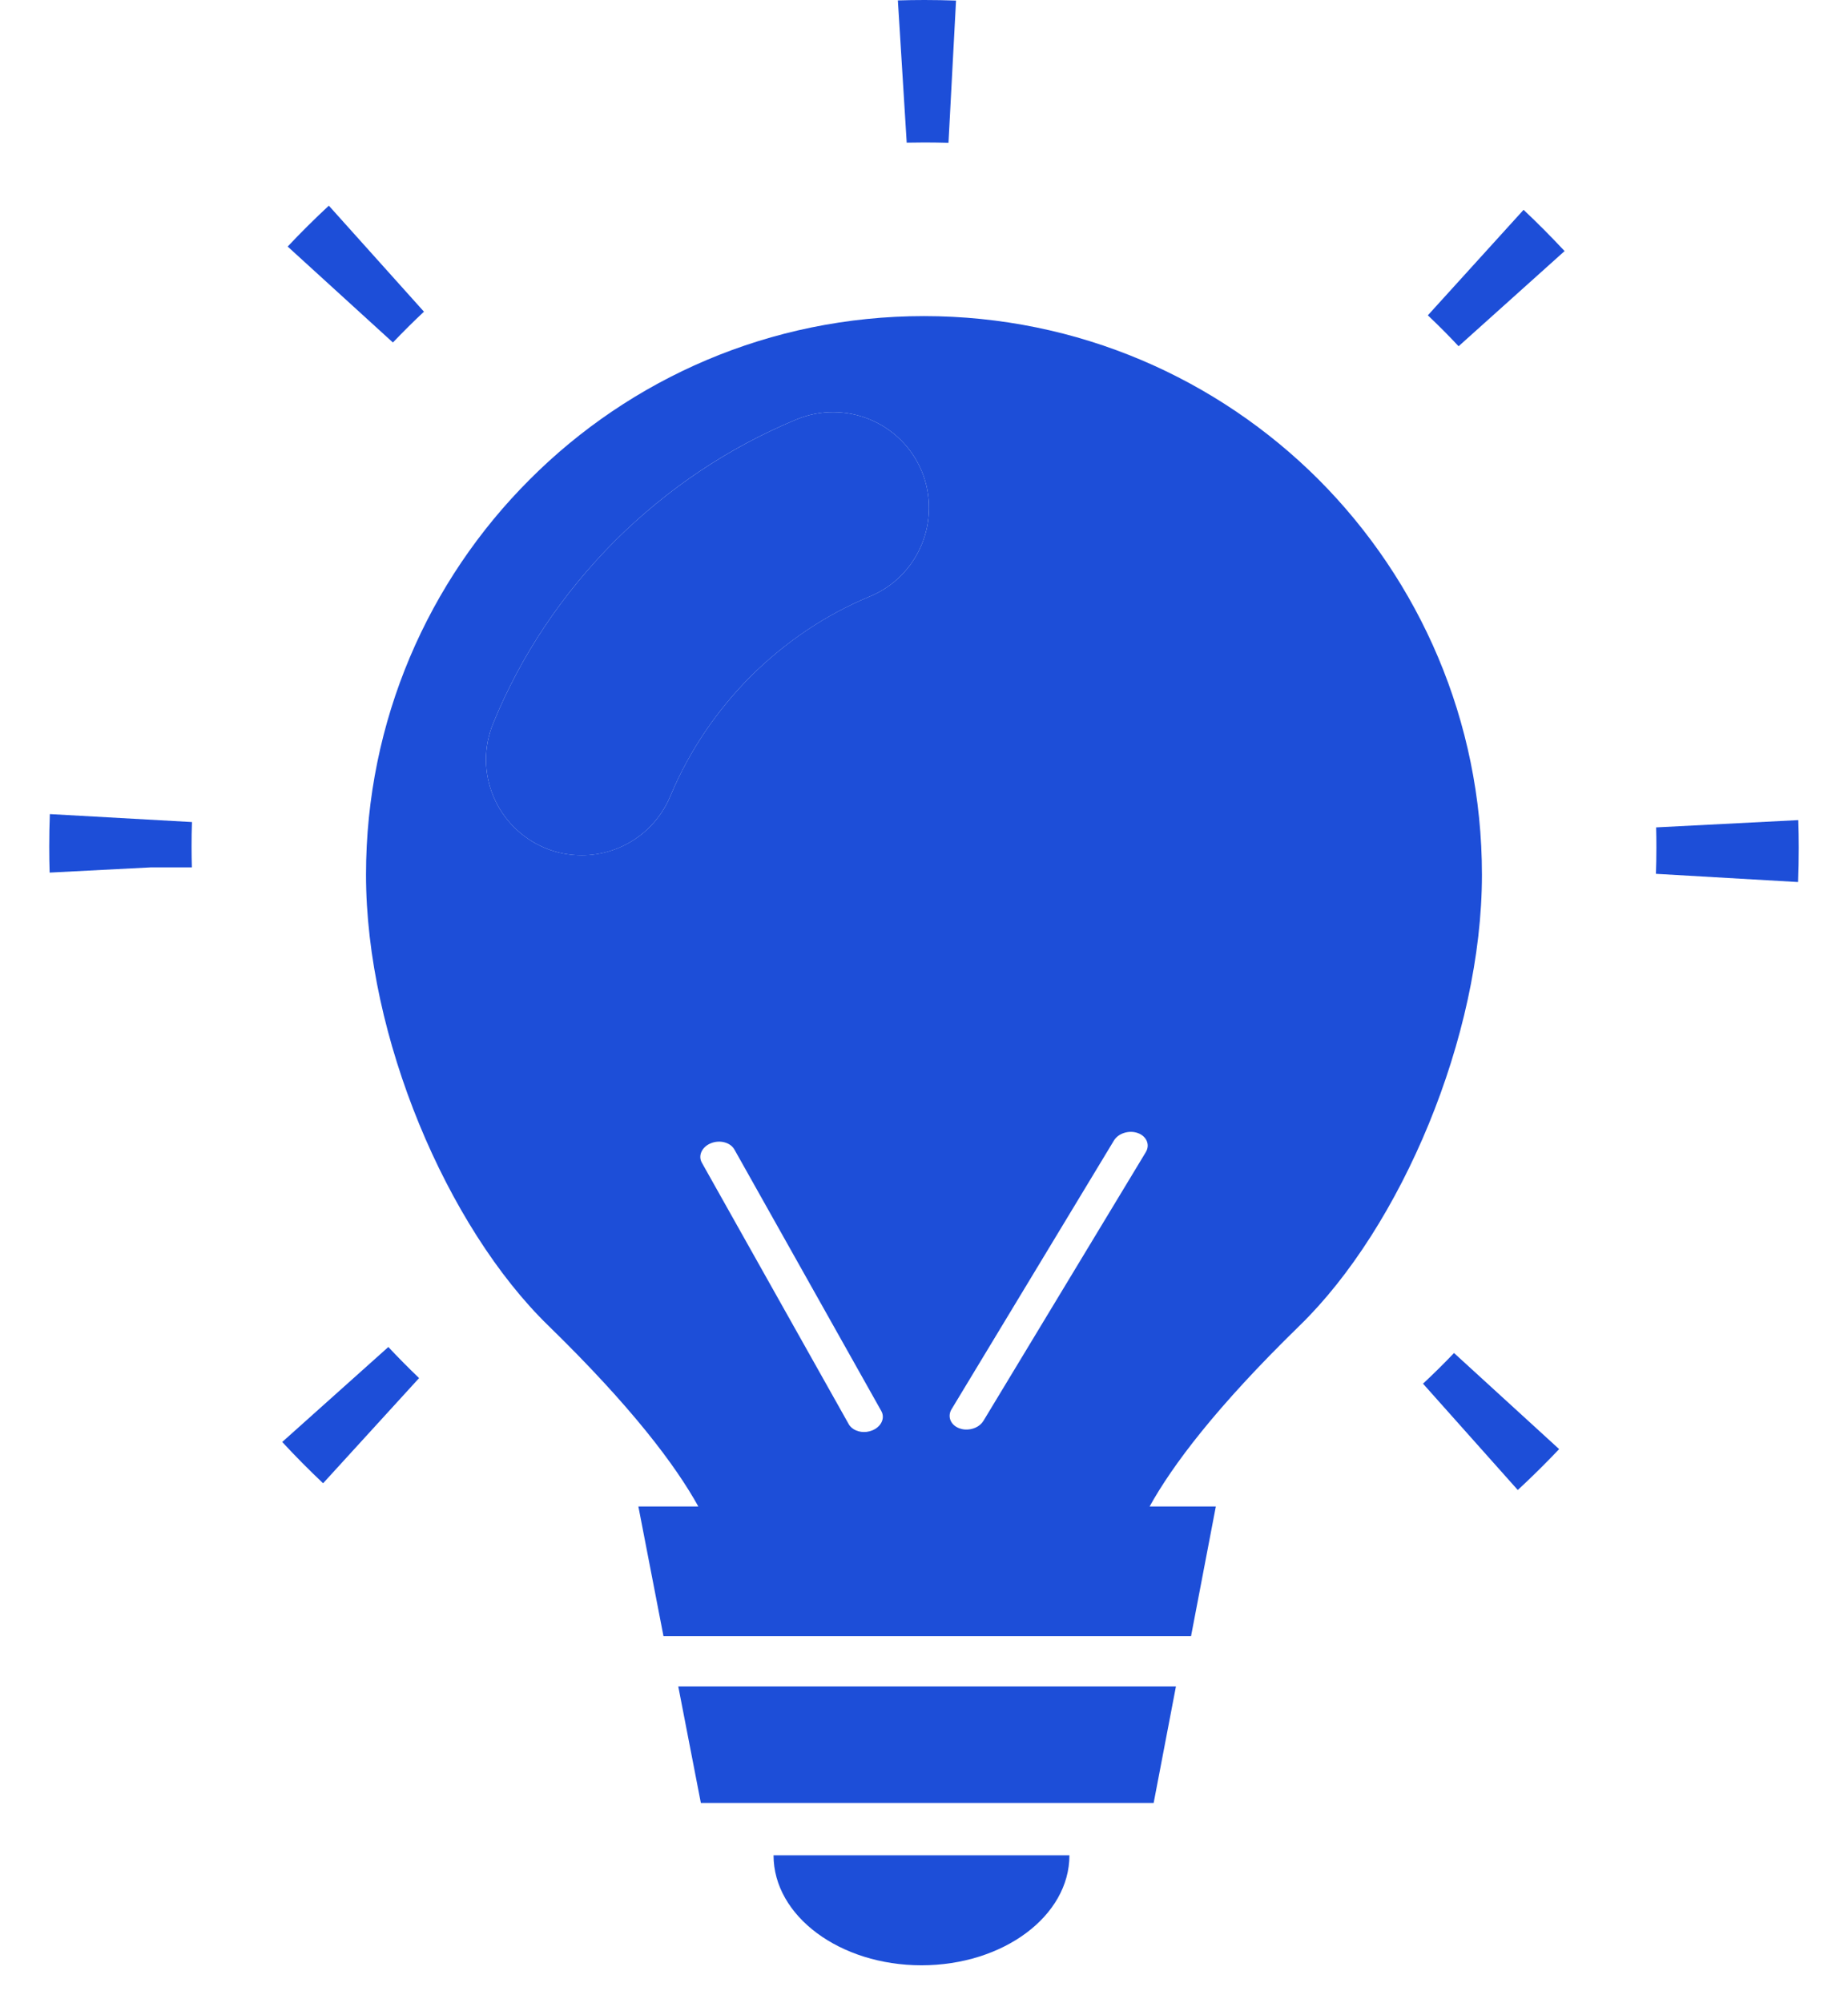<svg width="36" height="39" viewBox="0 0 36 39" fill="none" xmlns="http://www.w3.org/2000/svg">
<path d="M15.517 8.165C14.191 8.716 13.005 9.51 11.978 10.531C10.957 11.558 10.156 12.744 9.612 14.071C9.214 15.024 9.667 16.113 10.62 16.51C10.853 16.608 11.097 16.651 11.336 16.651C12.069 16.651 12.76 16.216 13.06 15.495C13.421 14.633 13.946 13.851 14.619 13.172C15.297 12.5 16.074 11.974 16.942 11.613C17.895 11.222 18.348 10.128 17.956 9.174C17.559 8.22 16.465 7.774 15.517 8.165Z" fill="#1D4ED8"/>
<path d="M13.653 35.1H22.474L22.908 32.832H13.213L13.653 35.1Z" fill="#1D4ED8"/>
<path d="M17.951 38.261C19.543 38.261 20.833 37.302 20.833 36.12H15.069C15.069 37.302 16.36 38.261 17.951 38.261Z" fill="#1D4ED8"/>
<path d="M5.498 28.073C5.753 28.349 6.02 28.618 6.294 28.877L8.164 26.829C7.959 26.633 7.759 26.431 7.565 26.224L5.498 28.073Z" fill="#1D4ED8"/>
<path d="M0.971 15.849C0.963 16.059 0.959 16.27 0.959 16.481C0.959 16.65 0.961 16.819 0.967 16.988L2.945 16.886H3.738C3.734 16.751 3.732 16.616 3.732 16.481C3.732 16.321 3.734 16.162 3.74 16.004L0.971 15.849Z" fill="#1D4ED8"/>
<path d="M8.259 6.068L6.406 4.004C6.128 4.262 5.86 4.528 5.604 4.8L7.654 6.668C7.851 6.462 8.052 6.261 8.259 6.068Z" fill="#1D4ED8"/>
<path d="M18.012 2.773C18.168 2.773 18.323 2.776 18.477 2.78L18.624 0.011C18.419 0.004 18.212 0 18.008 0C17.833 0 17.659 0.003 17.491 0.008L17.663 2.777C17.779 2.775 17.896 2.773 18.012 2.773Z" fill="#1D4ED8"/>
<path d="M35.032 15.966L32.262 16.108C32.266 16.241 32.267 16.374 32.267 16.506C32.267 16.675 32.264 16.844 32.258 17.012L35.028 17.172C35.037 16.951 35.041 16.729 35.041 16.506C35.041 16.328 35.038 16.149 35.032 15.966Z" fill="#1D4ED8"/>
<path d="M27.815 6.139C28.022 6.334 28.222 6.535 28.414 6.741L30.479 4.888C30.222 4.613 29.955 4.344 29.68 4.085L27.815 6.139Z" fill="#1D4ED8"/>
<path d="M27.721 26.938L29.567 29.008C29.843 28.753 30.112 28.487 30.373 28.212L28.325 26.341C28.13 26.546 27.927 26.746 27.721 26.938Z" fill="#1D4ED8"/>
<path d="M25.69 9.339C23.721 7.371 21.001 6.154 17.999 6.154C14.998 6.154 12.277 7.371 10.315 9.339C8.346 11.307 7.13 14.028 7.13 17.029C7.13 20.184 8.707 23.889 10.682 25.808C12.314 27.398 13.164 28.535 13.604 29.329H12.436L12.925 31.854H23.202L23.685 29.329H22.395C22.835 28.535 23.685 27.398 25.317 25.808C27.291 23.889 28.869 20.184 28.869 17.029C28.869 14.028 27.652 11.307 25.69 9.339ZM16.991 27.848C16.956 27.862 16.92 27.871 16.884 27.876C16.739 27.894 16.595 27.836 16.533 27.725L13.672 22.635C13.595 22.497 13.674 22.327 13.849 22.257C14.024 22.186 14.229 22.241 14.307 22.38L17.168 27.47C17.246 27.608 17.167 27.778 16.991 27.848ZM16.942 11.613C16.073 11.974 15.297 12.499 14.619 13.172C13.946 13.851 13.42 14.633 13.06 15.495C12.76 16.216 12.069 16.65 11.336 16.65C11.097 16.65 10.853 16.608 10.62 16.51C9.667 16.112 9.214 15.024 9.612 14.071C10.156 12.744 10.957 11.558 11.978 10.531C13.005 9.51 14.191 8.715 15.517 8.165C16.465 7.774 17.559 8.22 17.956 9.174C18.348 10.128 17.895 11.222 16.942 11.613ZM22.321 22.43L19.157 27.663C19.088 27.777 18.94 27.841 18.796 27.83C18.76 27.828 18.725 27.82 18.691 27.808C18.52 27.746 18.45 27.58 18.536 27.437L21.7 22.204C21.786 22.062 21.995 21.997 22.166 22.059C22.337 22.121 22.407 22.287 22.321 22.43Z" fill="#1D4ED8"/>
</svg>
